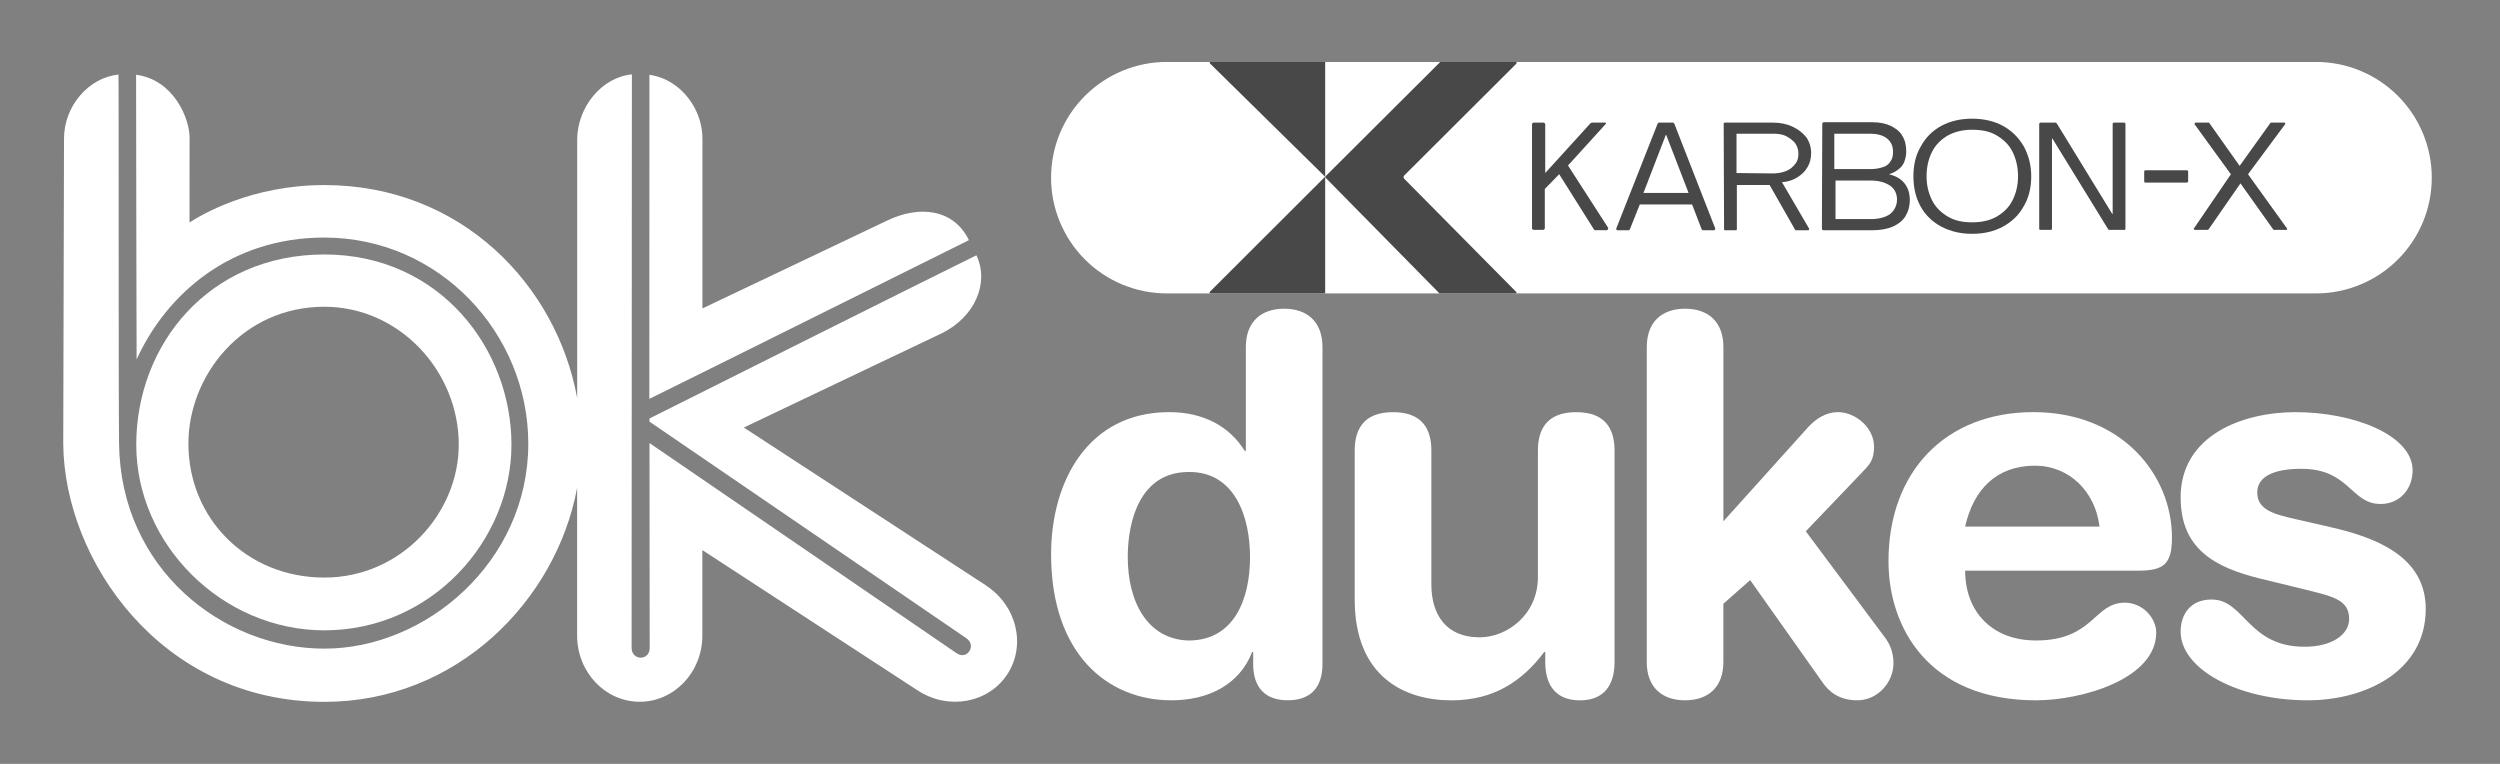 <?xml version="1.0" encoding="UTF-8"?><svg id="Ebene_1" xmlns="http://www.w3.org/2000/svg" xmlns:xlink="http://www.w3.org/1999/xlink" viewBox="0 0 783.8 239.49"><rect x="0" y="0" width="783.8" height="239.49" fill="#808080" stroke="none"/><defs><style>.cls-1{fill:none;}.cls-2{fill-rule:evenodd;}.cls-2,.cls-3{fill:#fff;}.cls-4{fill:#474847;}.cls-5{clip-path:url(#clippath-1);}.cls-6{clip-path:url(#clippath-2);}</style><clipPath id="clippath-1"><rect class="cls-1" x="329.54" y="19.43" width="432.98" height="72.56"/></clipPath><clipPath id="clippath-2"><path class="cls-1" d="M762.41,55.71c0,9.62-3.82,18.85-10.63,25.65-6.8,6.8-16.03,10.63-25.65,10.63h-360.32c-9.62,0-18.85-3.82-25.65-10.63-6.8-6.8-10.63-16.03-10.63-25.65s3.82-18.85,10.63-25.66c6.8-6.8,16.03-10.63,25.65-10.63h360.32c9.62,0,18.85,3.83,25.65,10.63,6.8,6.8,10.63,16.03,10.63,25.66Z"/></clipPath></defs><g id="ca4eb2bdce"><path class="cls-3" d="M278,69.22l-57.78,27.48v-52.86c.24-8.94-6.23-18.84-16.61-20.4,0,22.2-.03,88.73-.03,101.61,17.65-8.67,94.38-46.91,100.19-49.76-4.75-9.74-15.46-11.09-25.76-6.07Z"/><path class="cls-3" d="M309.16,183.56l-75.96-49.52,62.02-29.53c10.3-5.02,15.06-15.66,10.91-24.47-11.96,5.84-96.15,47.95-102.49,51.16,0,0,0,.89,0,1,0,0,98.07,67.04,99.36,67.92,3.25,2.21.24,6.95-3.05,4.7-18.77-12.85-96.32-65.91-96.32-65.91,0,6.29.06,48.46.06,64.22,0,4.16-5.67,4.03-5.67-.04,0-6.67.09-179.77.09-179.77-9.52.91-17.15,10.35-17.15,20.53v80.95c-6.42-35.22-36.15-66.78-79.29-66.78-22.92,0-38.64,9.39-42.23,11.71-.05.4,0-23.36,0-26.55,0-6.13-5.04-18.21-16.77-19.74-.04,1.44.16,89.25.16,89.25,9.36-20.55,29.55-38.21,58.84-38.21,36.22,0,63.96,30.15,63.96,64.61,0,37.04-32.07,64.27-63.92,64.27s-63.89-24.94-64.38-64.21c-.21-17.15-.06-115.74-.19-115.78-9.23.94-17.07,9.76-17.07,20.12s-.24,95.66-.24,95.66c.29,36.42,30.61,80.89,81.88,80.89,41.52,0,72.63-31.73,79.23-67.06v46.28c0,11.46,8.79,20.75,19.63,20.75s19.63-9.29,19.63-20.75v-26.8l67.56,44.04c9.61,6.24,22.19,3.93,28.09-5.16,5.91-9.09,2.9-21.52-6.71-27.76Z"/><path class="cls-3" d="M101.68,197.62c33.57,0,58.67-28.1,58.67-58.2s-22.5-59.64-58.67-59.64-58.96,28.25-58.96,59.64,27.06,58.2,58.96,58.2ZM101.68,96.17c23.47,0,42.15,20.12,42.15,43.25,0,21.45-18.01,41.66-42.15,41.66s-42.61-18.3-42.61-42.01c0-21.39,16.99-42.9,42.61-42.9Z"/></g><g class="cls-5"><g class="cls-6"><path class="cls-3" d="M319.68,11.82h444.88v86.51h-444.88V11.82Z"/><path class="cls-4" d="M480.95,38.44h2.88c.38,0,.63.25.63.62v15.19l14.15-15.57s.38-.25.63-.25h4.13s.25.25.12.37l-11.89,13.08,12.52,19.43c.25.37,0,.87-.5.87h-3.51s-.38-.12-.38-.25l-10.89-17.31-4.51,4.61v12.33c0,.25-.25.5-.5.5h-3.01c-.25,0-.5-.25-.5-.5v-32.62c0-.25.25-.5.63-.5h0Z"/><path class="cls-4" d="M520.14,38.44h4.38s.25.12.38.25l12.89,33s-.12.5-.38.5h-3.51s-.25-.12-.38-.25l-3.01-7.84h-16.4l-3.13,7.84s-.25.25-.38.25h-3.51c-.25,0-.38-.25-.38-.5l13.02-33s.25-.25.38-.25h0ZM529.4,60.48l-7.01-18.18h-.12l-7.01,18.18h14.15,0Z"/><path class="cls-4" d="M540.42,38.69s.12-.25.25-.25h15.02c2.38,0,4.38.37,6.26,1.25,1.88.87,3.25,1.99,4.38,3.36,1,1.49,1.5,3.11,1.5,4.98,0,1.62-.38,3.11-1.13,4.36-.75,1.37-1.88,2.37-3.25,3.24-1.38.87-3,1.37-4.76,1.49l8.51,14.57s0,.5-.25.5h-3.88s-.25,0-.25-.12l-8.01-14.07h-10.27v13.95s-.12.25-.25.25h-3.51s-.25-.12-.25-.25l-.12-33.25h0ZM555.7,54.38c1.5,0,3-.25,4.26-.75,1.25-.5,2.13-1.25,2.88-2.24.75-.87,1-1.99,1-3.24s-.38-2.24-1-3.24c-.75-.87-1.63-1.62-2.88-2.24-1.25-.62-2.63-.75-4.26-.75h-11.27v12.33l11.27.12h0Z"/><path class="cls-4" d="M571.35,38.82c0-.25.12-.5.5-.5h15.15c2.25,0,4.13.37,5.76,1.12,1.5.75,2.88,1.74,3.63,3.11.88,1.37,1.25,2.99,1.25,4.98,0,1.25-.25,2.24-.63,3.24-.38,1-1,1.74-1.88,2.37-.75.62-1.75,1.12-2.88,1.49,2,.5,3.63,1.37,4.76,2.74,1.12,1.37,1.75,3.11,1.75,5.23s-.5,3.74-1.38,5.23c-.88,1.37-2.25,2.49-4.01,3.24-1.75.75-3.88,1.12-6.39,1.12h-15.28c-.25,0-.5-.25-.5-.5l.12-32.88h0ZM586.49,53.01c1.5,0,2.75-.25,3.88-.62,1.13-.37,1.88-1,2.38-1.87.63-.87.75-1.87.75-2.99,0-1.74-.63-3.11-1.88-4.11s-3-1.49-5.26-1.49h-11.27v11.08h11.39ZM586.49,68.7c1.75,0,3.13-.25,4.51-.75,1.25-.5,2.13-1.12,2.75-2.12.62-.87,1-1.99,1-3.24,0-1.87-.75-3.36-2.13-4.36-1.5-1-3.51-1.62-6.01-1.62h-11.14v12.08h11.02Z"/><path class="cls-4" d="M608.65,71.07c-2.75-1.49-5.01-3.61-6.51-6.35-1.5-2.74-2.25-5.85-2.25-9.46s.75-6.73,2.38-9.46c1.5-2.74,3.63-4.86,6.39-6.35,2.75-1.49,6.01-2.24,9.64-2.24s6.89.75,9.64,2.24c2.75,1.49,4.88,3.61,6.51,6.35,1.5,2.74,2.38,5.85,2.38,9.46s-.75,6.73-2.38,9.46c-1.5,2.74-3.75,4.86-6.51,6.35-2.75,1.49-6.01,2.24-9.64,2.24s-6.76-.75-9.64-2.24ZM625.93,67.96c2.13-1.25,3.88-2.86,5.01-5.11,1.13-2.24,1.75-4.73,1.75-7.6s-.62-5.48-1.75-7.72c-1.13-2.24-2.88-3.86-5.01-5.11-2.13-1.25-4.63-1.74-7.64-1.74s-5.38.62-7.51,1.74c-2.13,1.25-3.88,2.86-5.01,5.11-1.13,2.24-1.75,4.73-1.75,7.72s.63,5.36,1.75,7.6c1.13,2.24,2.88,3.86,5.01,5.11,2.13,1.25,4.63,1.74,7.51,1.74s5.38-.5,7.64-1.74Z"/><path class="cls-4" d="M639.83,38.44h4.63s.25.12.38.25l17.4,28.39h.12v-28.27c0-.25.25-.37.38-.37h3.25c.25,0,.38.25.38.37v33s-.12.25-.25.25h-4.88s-.12,0-.25-.12l-17.53-28.52h-.12v28.39s-.12.25-.25.25h-3.51s-.25-.12-.25-.25v-33c.12-.25.25-.37.5-.37h0Z"/><path class="cls-4" d="M699.42,54.63l-11.39-15.69s0-.5.25-.5h4.13s.25,0,.25.12l9.51,13.45,9.64-13.45s.12-.12.25-.12h4.13c.25,0,.38.25.25.5l-11.64,15.69,12.27,17.06s0,.37-.12.37h-4.13s-.12,0-.12-.12l-10.27-14.45-10.01,14.45s-.13.12-.25.12h-4.13s-.38-.25-.25-.37l11.64-17.06h0Z"/><path class="cls-4" d="M686.03,53.76v3.11c0,.25-.25.37-.38.37h-13.02c-.25,0-.38-.12-.38-.37v-3.11c0-.25.25-.37.38-.37h13.02c.15,0,.38.12.38.37Z"/><path class="cls-4" d="M415.47,55.26V19.43s-.19-.42-.42-.42h-35.23c-.5,0-.75.6-.37.98l35.91,35.33h.13v-.06h-.02,0Z"/><path class="cls-4" d="M415.47,55.62v36.19s-.25.5-.5.5h-35.19c-.5,0-.75-.61-.37-.93l35.89-35.83h.12l.08.07h-.02,0Z"/><path class="cls-4" d="M440.19,55.08l35.13-35.03c.37-.36.13-.98-.42-.98h-22.69s-.36.06-.49.18l-36.2,36.08s-.06.25,0,.31l36,36.57s.26.18.37.18h23.06c.49,0,.73-.61.35-.93l-35.13-35.5s-.26-.58,0-.82v-.06h0,0Z"/></g></g><path class="cls-3" d="M683.68,156.04c0,16.13,10.86,21.89,24.85,25.34l14.15,3.45c8.56,2.14,13.82,3.13,13.82,9.22,0,4.94-5.43,8.72-13.99,8.72-17.78,0-18.76-14.81-29.13-14.81-6.75,0-9.71,4.78-9.71,10.04,0,11.85,18.1,21.56,39.82,21.56,18.1,0,37.03-9.05,37.03-28.64,0-16.78-16.29-22.55-29.95-25.67l-10.04-2.3c-7.4-1.65-12.84-2.96-12.84-8.56,0-5.1,5.43-7.41,13.82-7.41,15.14,0,15.47,11.03,24.85,11.03,6.25,0,10.04-4.94,10.04-10.53,0-11.03-18.43-18.26-36.7-18.26-16.62,0-36.04,7.24-36.04,26.82"/><path class="cls-2" d="M616.11,165.09c2.63-11.69,9.87-19.09,21.89-19.09,10.7,0,18.92,8.07,20.24,19.09h-42.13M670.42,178.91c8.07,0,10.53-2.14,10.53-10.37,0-19.75-15.8-39.33-43.45-39.33s-45.42,18.76-45.42,46.74c0,20.9,12.68,43.61,46.25,43.61,14.48,0,37.69-6.75,37.69-21.23,0-4.45-4.12-9.38-9.88-9.38-9.71,0-9.71,11.85-27.81,11.85-13.99,0-22.22-9.22-22.22-21.89h54.31Z"/><path class="cls-3" d="M516.29,207.55c0,7.9,4.77,12.01,12.01,12.01s12.01-4.11,12.01-12.01v-18.27l8.4-7.41,22.71,32.1c1.81,2.63,4.94,5.59,10.86,5.59,6.42,0,11.36-5.59,11.36-11.68,0-3.95-1.64-6.59-2.47-7.74l-25.02-33.57,17.78-18.6c2.14-2.3,3.62-3.62,3.62-7.9,0-6.09-5.92-10.86-11.35-10.86-3.62,0-6.75,1.97-9.22,4.61l-26.66,29.62v-54.64c0-7.9-4.77-12.01-12.01-12.01s-12.01,4.11-12.01,12.01v98.75"/><path class="cls-3" d="M506.19,141.23c0-6.42-2.63-12.01-12.01-12.01s-12.01,5.59-12.01,12.01v39.66c0,12.01-9.87,18.93-18.27,18.93-10.37,0-15.14-6.92-15.14-16.62v-41.97c0-6.42-2.63-12.01-12.01-12.01s-12.02,5.59-12.02,12.01v46.74c0,24.36,15.8,31.6,30.28,31.6,13.66,0,22.38-6.25,29.13-15.14h.33v3.13c0,7.24,3.29,12.01,10.86,12.01s10.86-4.77,10.86-12.01v-66.32"/><path class="cls-2" d="M353.57,174.64c0-11.19,3.78-26.66,19.09-26.66,14.65-.17,19.25,14.32,19.25,26.66,0,13.66-5.27,26.17-19.25,26.17-12.84-.33-19.09-12.01-19.09-26.17M414.62,108.8c0-7.9-4.77-12.01-12.01-12.01s-12.01,4.11-12.01,12.01v32.59h-.33c-4.77-7.73-13-12.18-23.7-12.18-25.35,0-37.03,21.56-37.03,44.6,0,31.1,17.61,45.75,37.69,45.75,11.68,0,21.39-4.94,25.34-15.14h.33v3.78c0,7.4,3.78,11.35,10.86,11.35s10.86-3.95,10.86-11.35v-99.41Z"/></svg>